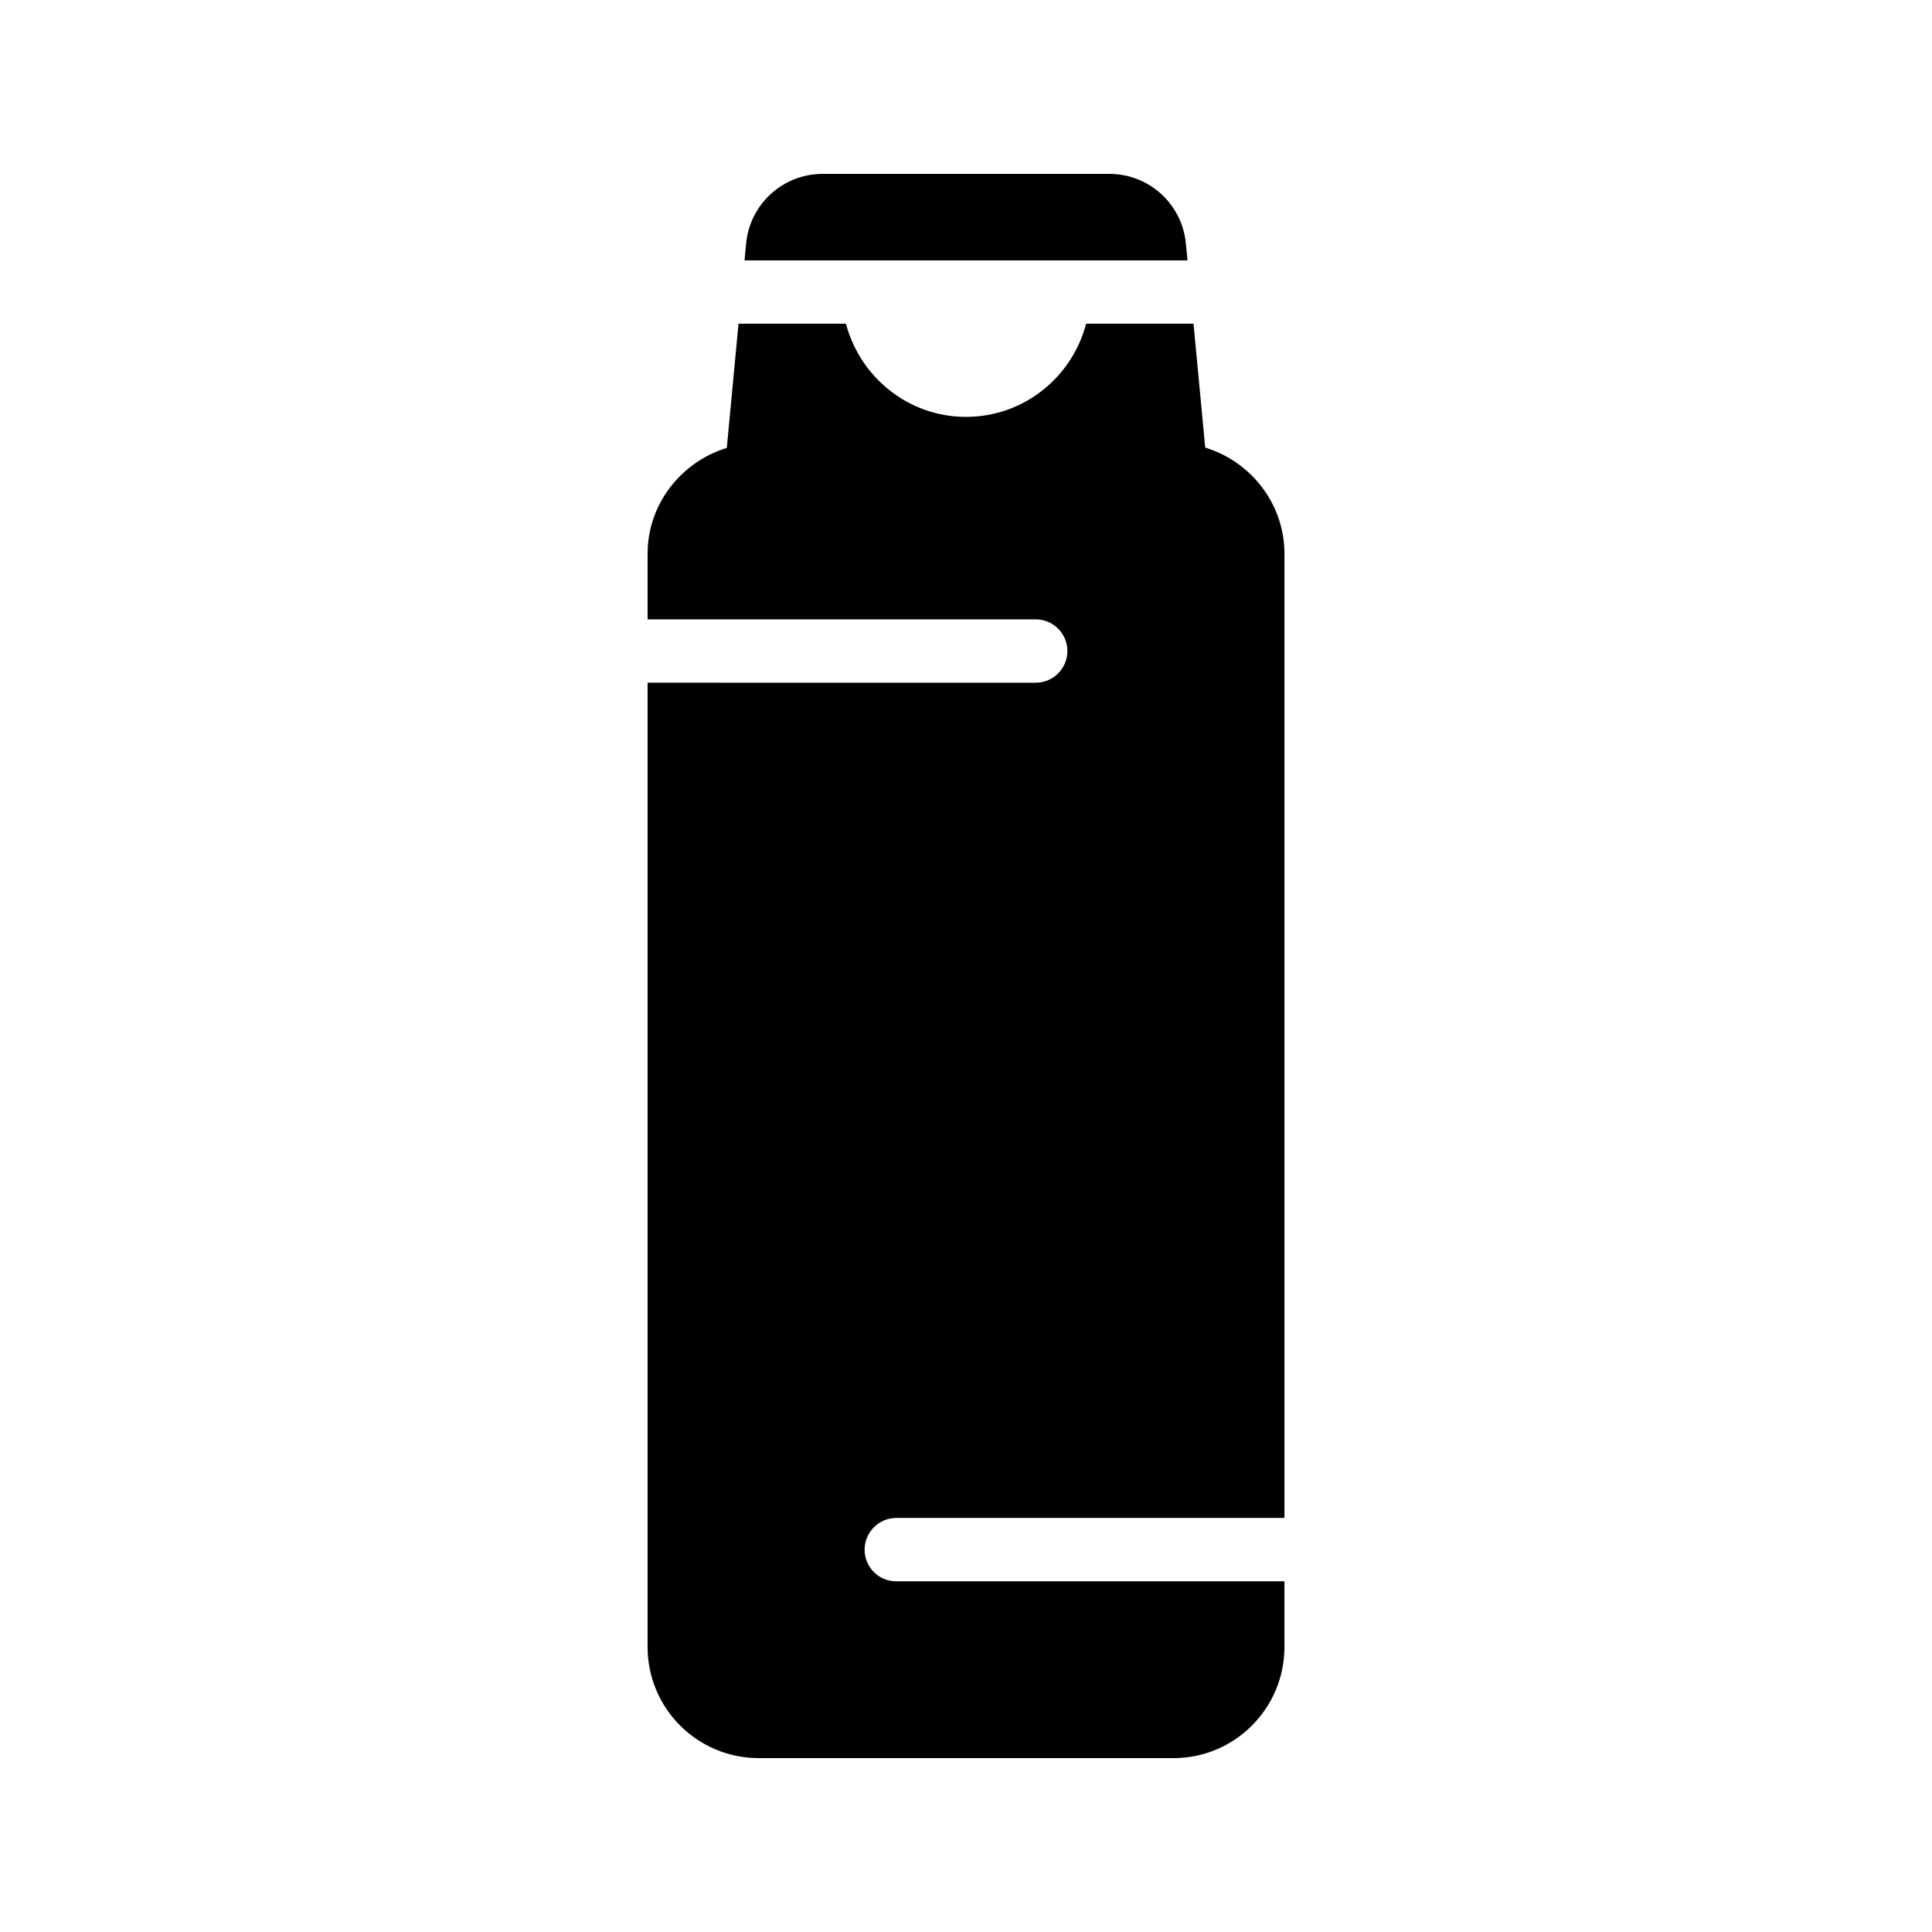 <?xml version="1.0" encoding="UTF-8"?>
<!-- Uploaded to: ICON Repo, www.iconrepo.com, Generator: ICON Repo Mixer Tools -->
<svg fill="#000000" width="800px" height="800px" version="1.1" viewBox="144 144 512 512" xmlns="http://www.w3.org/2000/svg">
 <g>
  <path d="m437.95 190.08h-75.906c-10.578 0-19.312 7.977-20.32 18.473l-0.418 4.449h117.39l-0.422-4.449c-1.008-10.496-9.742-18.473-20.32-18.473z"/>
  <path d="m381.53 546.27h102.86v-255.52c0-13.266-8.902-24.434-20.992-28.129l-3.106-32.832h-28.465c-3.695 14.191-16.543 24.688-31.824 24.688s-28.047-10.496-31.824-24.688h-28.465l-3.106 32.914c-12.09 3.695-20.992 14.863-20.992 28.047v17.383h102.86c4.617 0 8.398 3.777 8.398 8.398 0 4.617-3.777 8.398-8.398 8.398l-102.86-0.004v255.52c0 16.289 13.184 29.473 29.473 29.473h109.91c16.207 0 29.391-13.184 29.391-29.473v-17.383l-102.86 0.004c-4.617 0-8.398-3.695-8.398-8.398 0-4.617 3.777-8.398 8.398-8.398z"/>
 </g>
</svg>